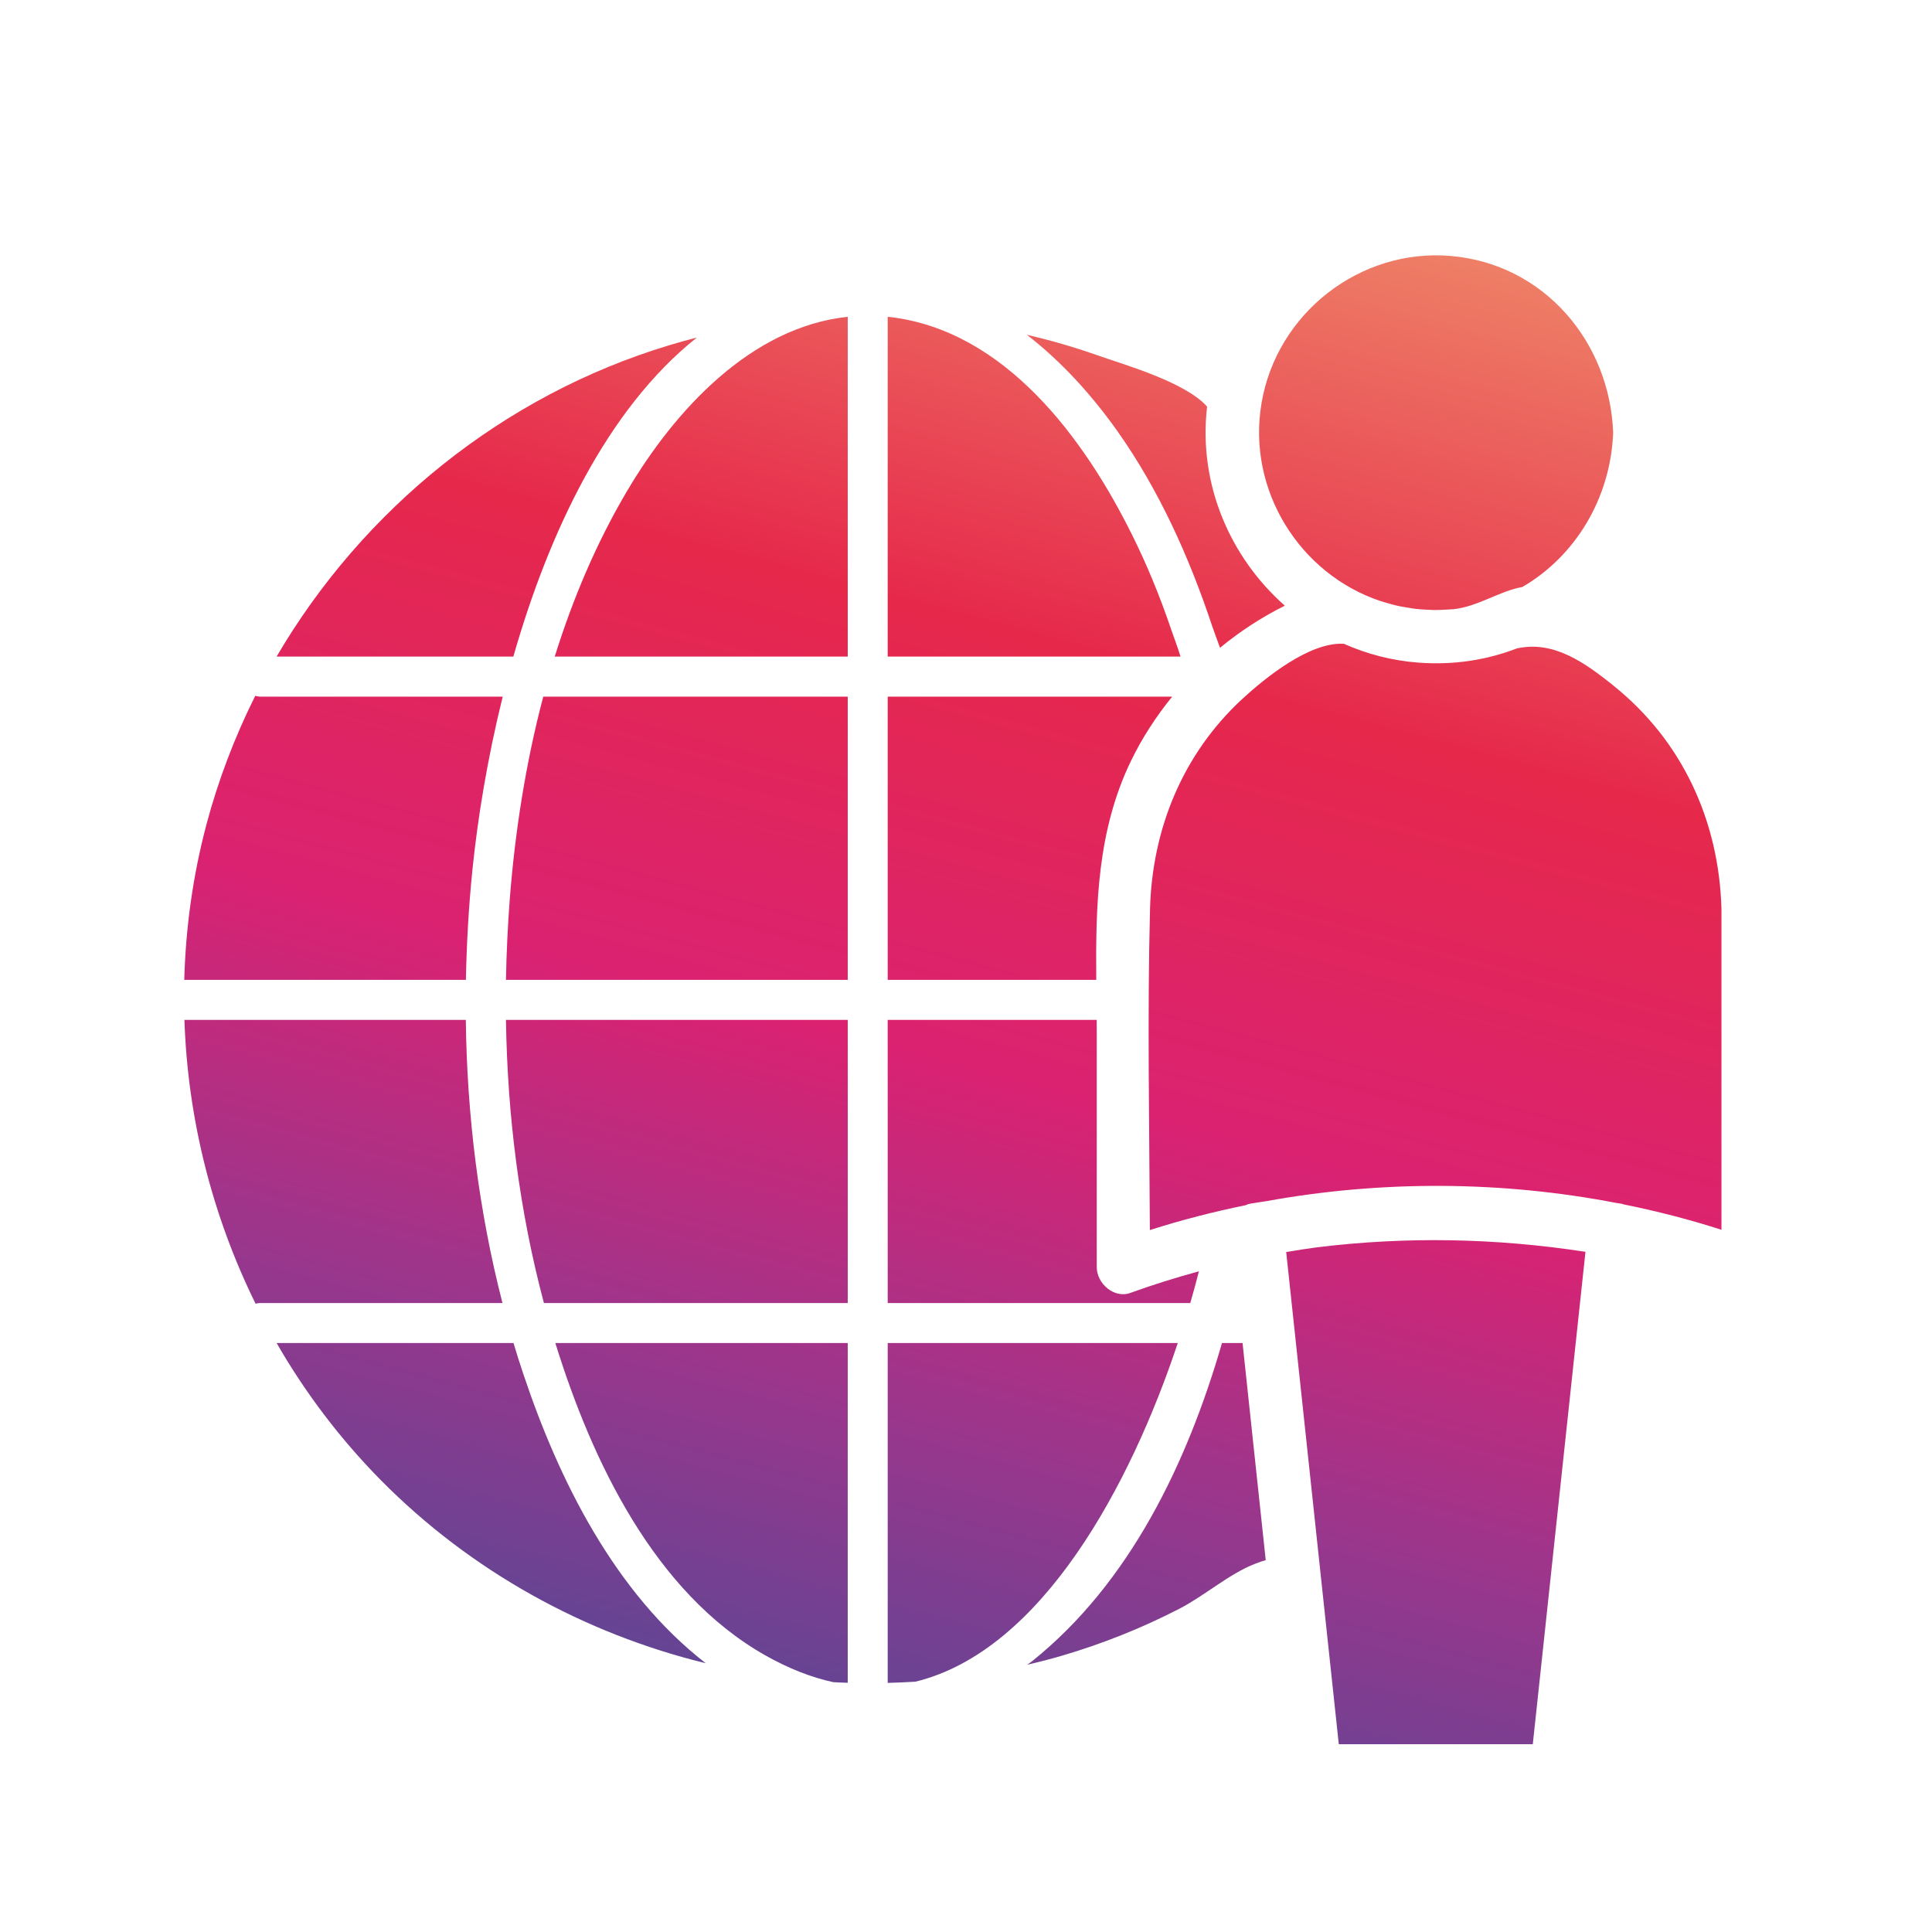 <?xml version="1.0" encoding="UTF-8"?><svg id="Ebene_1" xmlns="http://www.w3.org/2000/svg" xmlns:xlink="http://www.w3.org/1999/xlink" viewBox="0 0 708.66 708.66"><defs><style>.cls-1{fill:url(#Farbverlauf);}.cls-1,.cls-2{stroke-width:0px;}.cls-2{fill:none;}</style><linearGradient id="Farbverlauf" x1="288.89" y1="618.19" x2="436.53" y2="67.2" gradientUnits="userSpaceOnUse"><stop offset="0" stop-color="#654494"/><stop offset=".19" stop-color="#9b368c"/><stop offset=".41" stop-color="#da2272"/><stop offset=".69" stop-color="#e6284b"/><stop offset="1" stop-color="#ee7f66"/></linearGradient></defs><rect class="cls-2" x="0" width="708.66" height="708.66"/><path class="cls-1" d="M471.27,222.17c-8.5,4.23-16.46,9.42-23.76,15.44-.98-2.71-2-5.37-2.86-7.9-8.35-25.1-19.41-49.81-34.73-71.49-9.24-13.06-20.45-25.52-33.3-35.45,8.62,2.03,17.14,4.47,25.55,7.42,10.02,3.55,32.55,9.87,40.6,18.96,0,.09-.03.15-.03.24-3.22,28.23,8.47,55.06,28.53,72.77ZM455.77,492.62h-7.54c-12.82,44.27-33.9,88.03-69.58,116.65-.6.48-1.22.92-1.85,1.37,4.14-.98,8.29-2.03,12.37-3.22,14.97-4.38,29.48-10.14,43.35-17.29,9-4.62,18.24-12.73,27.52-16.4,1.94-.78,3.28-1.22,4.23-1.46-2.83-26.56-5.66-53.09-8.5-79.66ZM325.61,492.62v124.67c3.4-.09,6.77-.24,10.17-.45,46.6-11.33,79.09-72.71,96.23-124.22h-106.4ZM414.66,474.23c-6.05,2.21-12.37-3.49-12.37-9.42v-85.59c0-1.7-.03-3.4-.03-5.13h-76.65v103.86h110.99c1.16-3.99,2.21-7.9,3.16-11.63-8.47,2.3-16.84,4.92-25.1,7.9ZM429.95,255.53h-104.34v103.89h76.5c-.24-27.49.36-54.73,12.73-80.31,4.08-8.44,9.21-16.31,15.11-23.58ZM199.27,255.53c-6.44,24.36-10.34,49.46-12.28,74.17-.75,9.9-1.22,19.79-1.4,29.72h125.36v-103.89h-111.67ZM185.59,374.09c.51,35.03,4.92,70.06,13.92,103.86h111.44v-103.86h-125.36ZM203.71,492.62c.09.24.15.48.21.72,13.27,42.51,36.1,90.75,76.59,113.73,8.71,4.95,17.08,8.2,25.16,9.96,1.76.12,3.52.15,5.28.21v-124.61h-107.23ZM191.88,503.74c-1.25-3.67-2.41-7.39-3.52-11.12h-86.9c10.46,18.19,23.25,35.12,38.22,50.29,33.03,33.42,74.62,56.28,119.19,67.17-33.39-25.91-53.93-67.19-66.99-106.34ZM170.86,374.09h-103.21c1.19,36.13,10.14,71.73,26.09,104.1.6-.15,1.22-.24,1.91-.24h88.66c-8.7-33.78-13.03-68.86-13.45-103.86ZM95.65,255.53c-.72,0-1.4-.12-2.03-.3-7.48,15-13.53,30.77-17.89,47.16-4.98,18.78-7.63,37.92-8.14,57.03h103.3c.27-13.56,1.04-27.1,2.41-40.51,1.88-18.51,5.43-40.54,11.09-63.38h-88.75ZM245.33,126.68c-60.79,18.36-112.24,60.13-143.87,114.15h86.84c12.85-44.93,34.13-90.66,67.31-117.01-3.43.86-6.89,1.82-10.29,2.86ZM229.95,180.2c-11.21,18.99-19.85,39.44-26.47,60.64h107.47v-124.64c-35.54,3.76-63.56,34.43-81,64.01ZM429.42,230.4c-3.99-11.69-8.65-23.13-14.16-34.19-17.5-35.3-46.6-75.07-88.99-79.95-.21,0-.42-.03-.66-.03v124.61h107.41c-.89-2.98-2.18-6.35-3.61-10.43ZM532.27,93.89c-33.48-2.89-64.01,21.05-69.55,54.05-5.37,31.87,14.01,62.57,43.55,72.5.78.24,1.55.45,2.33.69,1.31.39,2.62.77,3.99,1.07,1.19.27,2.38.45,3.61.66,1.01.15,2.06.36,3.1.48,1.43.15,2.86.24,4.29.3.89.03,1.82.12,2.71.12,1.76,0,3.52-.09,5.28-.21.51-.03,1.04-.06,1.58-.09,9.03-.98,16.87-6.68,25.22-8.14,19.38-11.24,32.38-32.46,33.33-56.58-1.22-33.39-25.4-61.89-59.44-64.84ZM482.99,457.53c-3.76.51-7.48,1.07-11.21,1.73,6.44,60.16,12.85,120.32,19.29,180.51h71.16c6.44-60.19,12.88-120.41,19.32-180.6-32.7-5.04-65.76-5.69-98.56-1.64ZM591.68,251.36c-10.58-8.44-21.76-16.4-35.09-13.56-.06,0-.15.03-.24.06-11,4.23-23.19,6.17-36.07,5.19-9.69-.72-18.84-3.13-27.31-6.89-.12,0-.24-.03-.36-.03-12.43-.51-28.47,12.43-37.06,20.36-21.73,20.12-32.94,47.58-33.72,76.91-1.01,39.2-.24,78.55-.06,117.79,11.51-3.67,23.22-6.68,35.12-9.12.51-.24,1.04-.42,1.58-.54,1.97-.36,3.94-.6,5.9-.92,42.3-7.69,86.27-7.51,128.49.63.66.12,1.28.18,1.94.3.36.06.63.18.92.27,12.1,2.44,24.03,5.52,35.71,9.27v-117.76c-.92-32.23-14.34-61.65-39.77-81.95Z"/></svg>